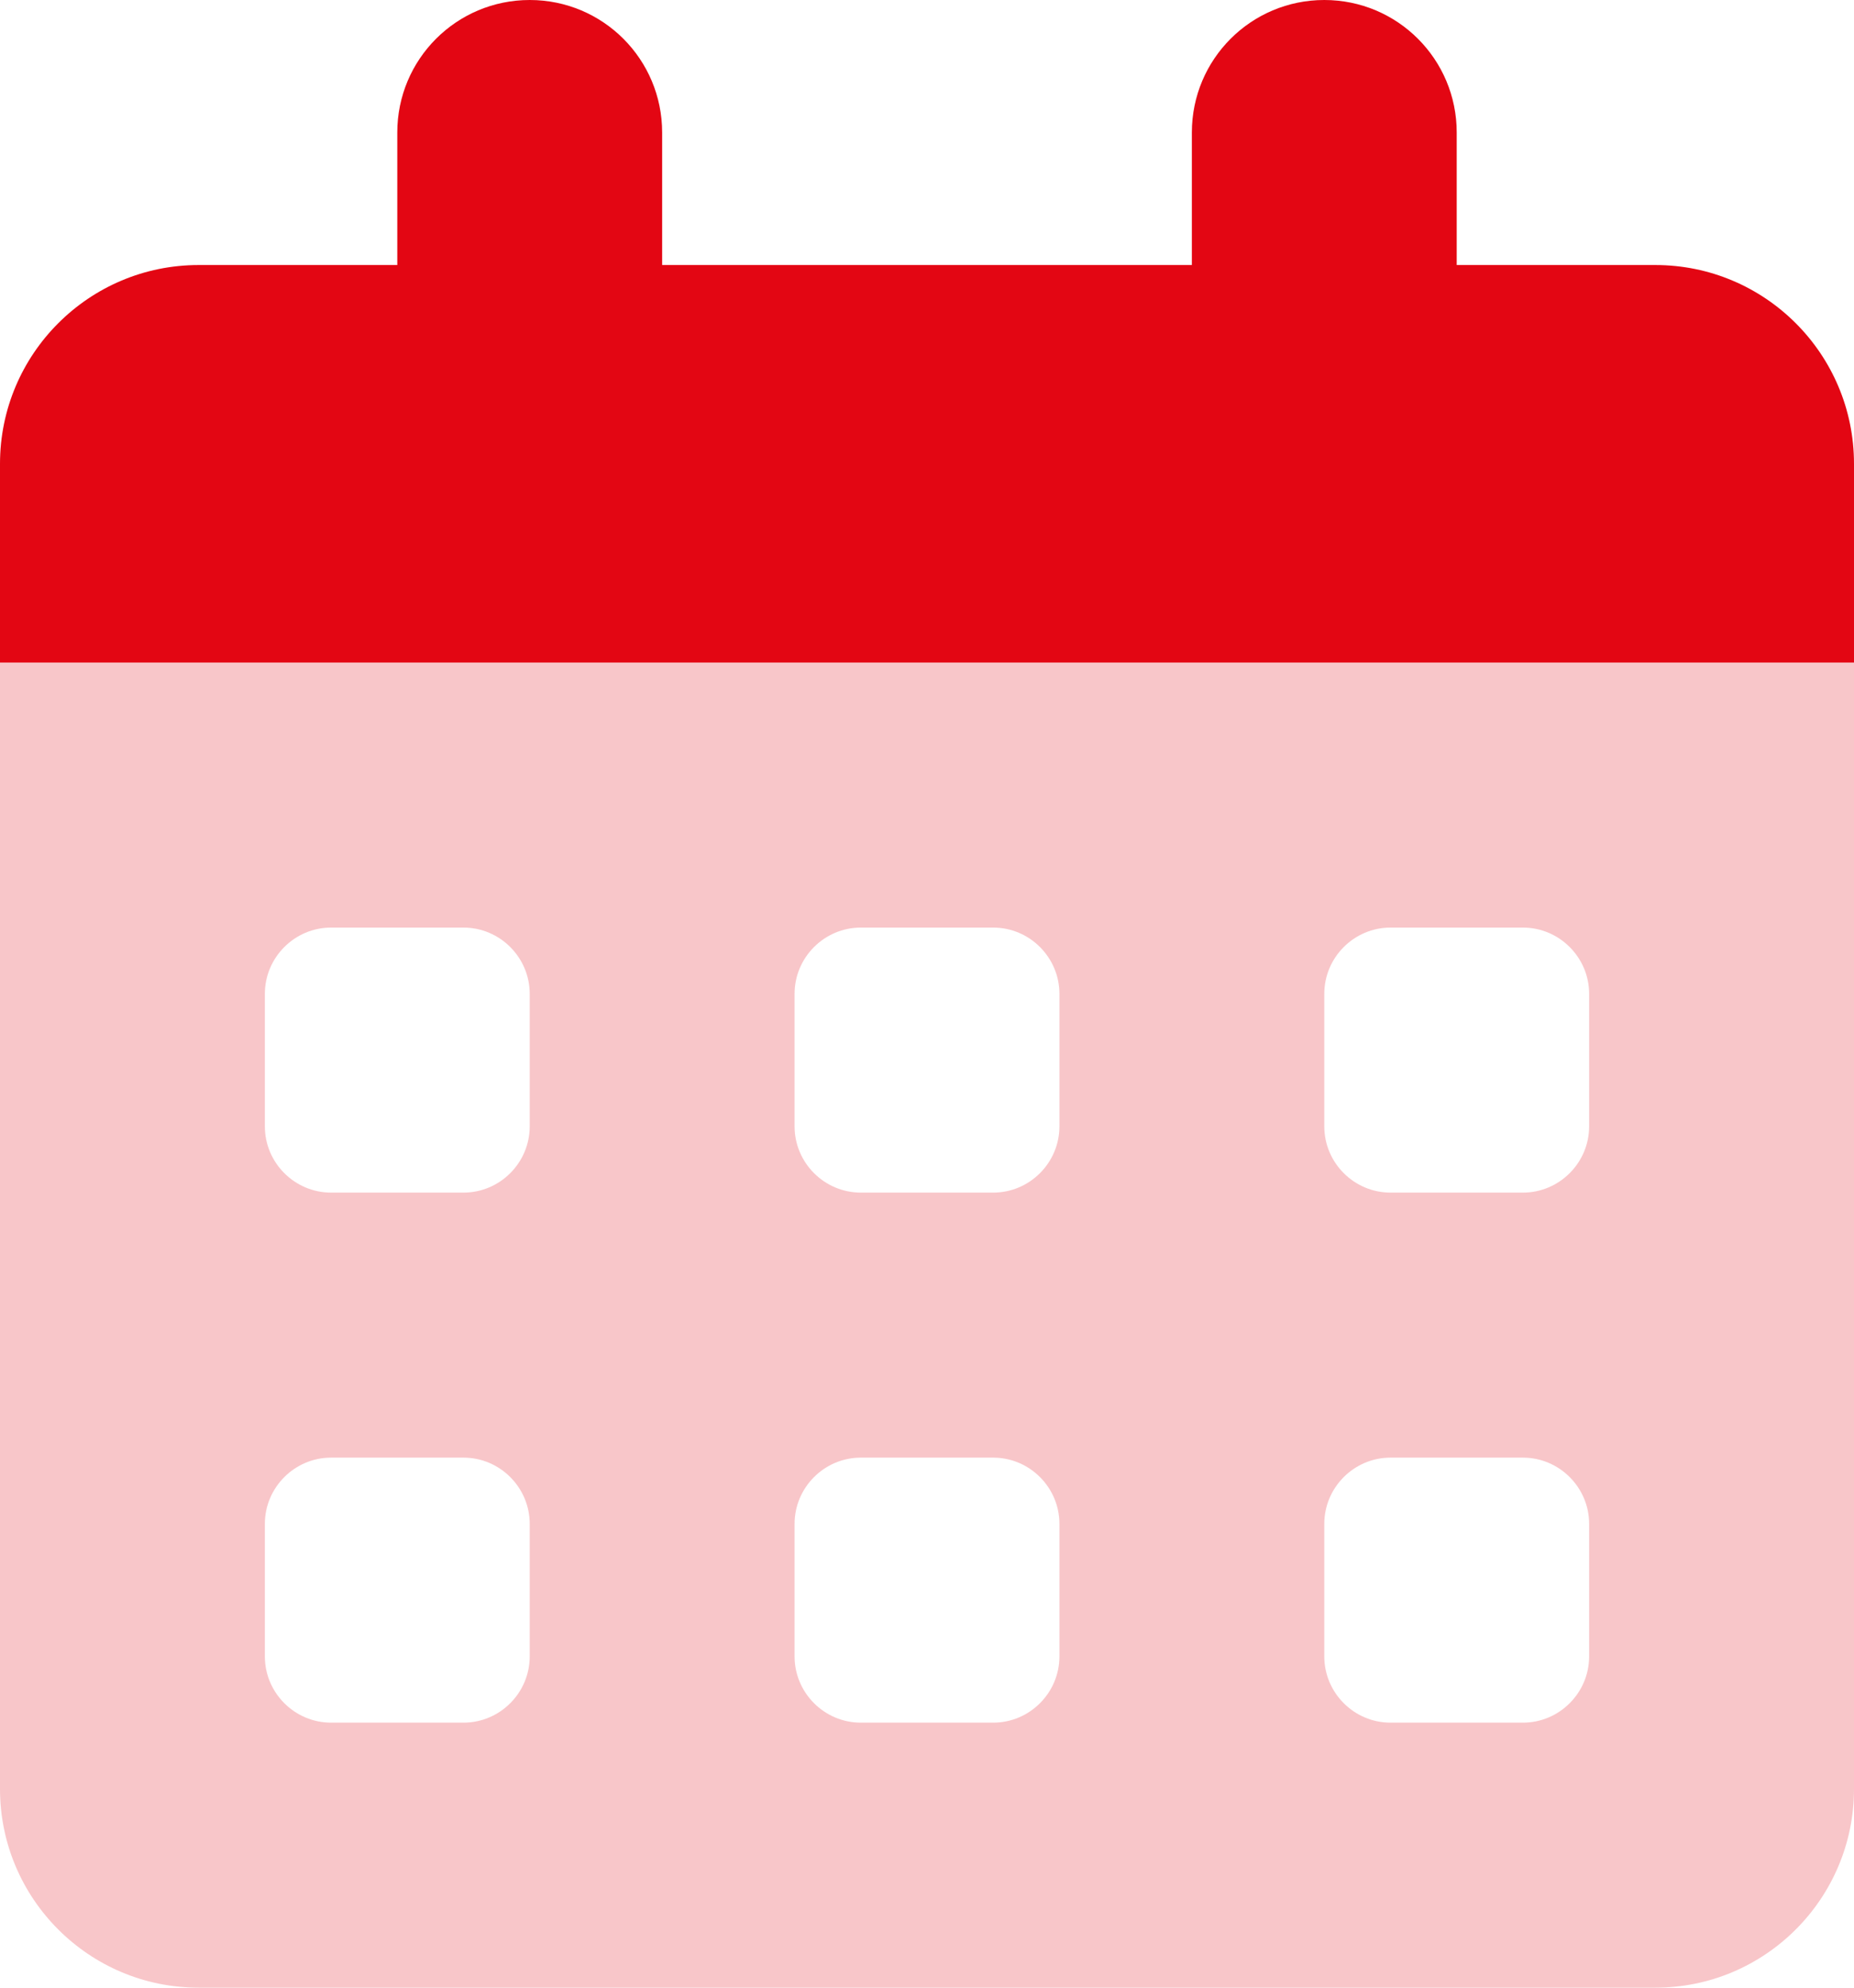 <?xml version="1.0" encoding="UTF-8"?>
<svg width="28px" height="30px" viewBox="0 0 28 30" version="1.1" xmlns="http://www.w3.org/2000/svg" xmlns:xlink="http://www.w3.org/1999/xlink">
    <title>Group</title>
    <g id="Page-1" stroke="none" stroke-width="1" fill="none" fill-rule="evenodd">
        <g id="Extra-Large-Copy" transform="translate(-3196, -3200)" fill="#E30613">
            <g id="Group" transform="translate(3196, 3200)">
                <path d="M0,10 L28,10 L28,27 C28,28.656 26.656,30 25,30 L3,30 C1.344,30 0,28.656 0,27 L0,10 Z M4,15 L4,17 C4,17.55 4.45,18 5,18 L7,18 C7.55,18 8,17.55 8,17 L8,15 C8,14.45 7.55,14 7,14 L5,14 C4.45,14 4,14.45 4,15 Z M4,23 L4,25 C4,25.55 4.45,26 5,26 L7,26 C7.55,26 8,25.55 8,25 L8,23 C8,22.45 7.55,22 7,22 L5,22 C4.45,22 4,22.45 4,23 Z M12,15 L12,17 C12,17.55 12.45,18 13,18 L15,18 C15.55,18 16,17.55 16,17 L16,15 C16,14.45 15.55,14 15,14 L13,14 C12.45,14 12,14.45 12,15 Z M12,23 L12,25 C12,25.55 12.45,26 13,26 L15,26 C15.55,26 16,25.55 16,25 L16,23 C16,22.45 15.55,22 15,22 L13,22 C12.45,22 12,22.45 12,23 Z M20,15 L20,17 C20,17.55 20.45,18 21,18 L23,18 C23.55,18 24,17.55 24,17 L24,15 C24,14.45 23.55,14 23,14 L21,14 C20.45,14 20,14.45 20,15 Z M20,23 L20,25 C20,25.55 20.45,26 21,26 L23,26 C23.55,26 24,25.55 24,25 L24,23 C24,22.45 23.55,22 23,22 L21,22 C20.45,22 20,22.45 20,23 Z" id="Shape" fill-opacity="0.569" fill-rule="nonzero" opacity="0.4"></path>
                <path d="M10,2 C10,0.894 9.106,0 8,0 C6.894,0 6,0.894 6,2 L6,4 L3,4 C1.344,4 0,5.344 0,7 L0,10 L28,10 L28,7 C28,5.344 26.656,4 25,4 L22,4 L22,2 C22,0.894 21.106,0 20,0 C18.894,0 18,0.894 18,2 L18,4 L10,4 L10,2 Z" id="Path" fill-rule="nonzero"></path>
            </g>
        </g>
    </g>
</svg>
